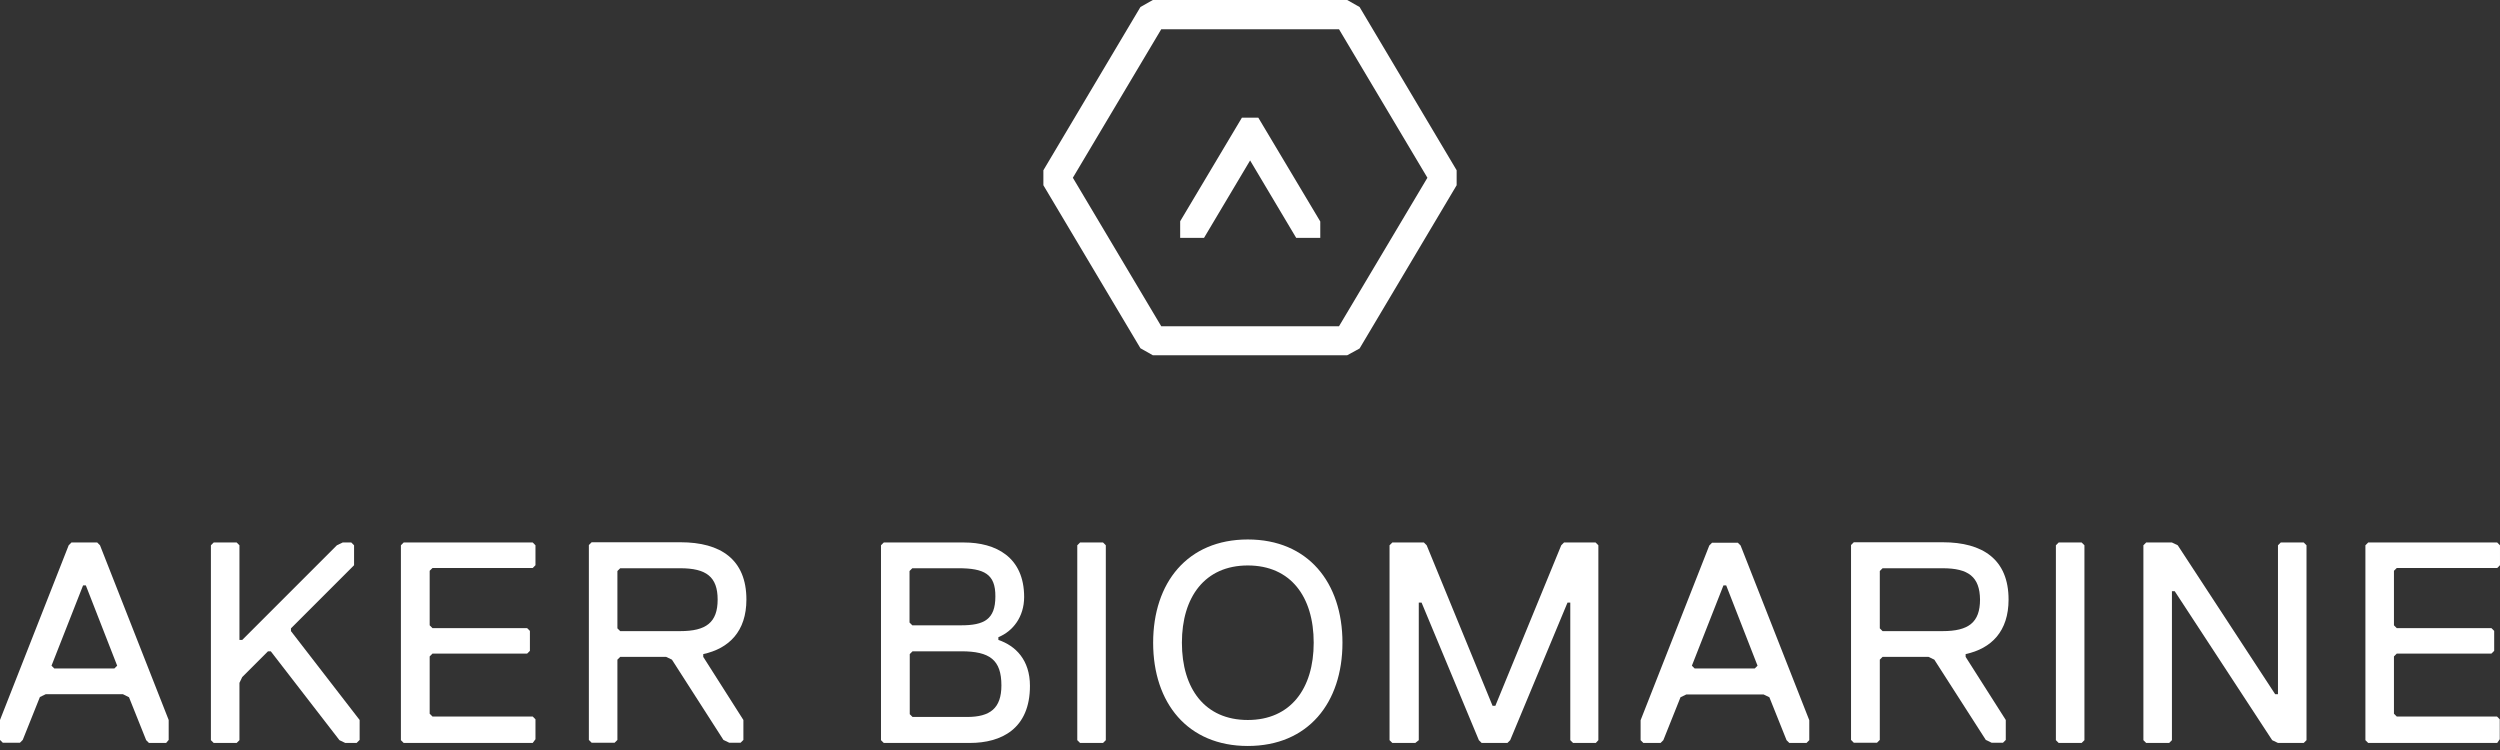 <svg xmlns="http://www.w3.org/2000/svg" width="190" height="57" viewBox="0 0 190 57" fill="none"><rect x="0" y="0" width="190" height="57" fill="#333333" stroke="none"/><path d="M12.626 56.464H11.321L11.109 56.253L9.804 52.991L9.346 52.761H3.474L3.033 52.973L1.728 56.235L1.516 56.447H0.212L0 56.235V54.719L5.22 41.441L5.431 41.229H7.388L7.6 41.441L12.82 54.719V56.235L12.626 56.464ZM6.524 44.491H6.313L3.915 50.593L4.126 50.804H8.693L8.905 50.593L6.524 44.491Z" fill="white"></path><path d="M27.103 56.464H26.239L25.798 56.253L20.579 49.499H20.367L18.41 51.456L18.198 51.897V56.253L17.987 56.464H16.241L16.029 56.253V41.441L16.241 41.229H17.987L18.198 41.441V48.635H18.41L25.604 41.441L26.045 41.229H26.698L26.909 41.441V42.957L22.113 47.754V47.965L27.332 54.719V56.235L27.103 56.464Z" fill="white"></path><path d="M40.485 56.464H30.68L30.469 56.253V41.441L30.68 41.229H40.485L40.696 41.441V42.957L40.485 43.169H32.867L32.655 43.38V47.524L32.867 47.736H40.061L40.273 47.947V49.464L40.061 49.675H32.867L32.655 49.887V54.243L32.867 54.454H40.485L40.696 54.666V56.182L40.485 56.464Z" fill="white"></path><path d="M53.447 49.711V49.923L56.498 54.719V56.235L56.286 56.447H55.422L54.981 56.235L51.067 50.134L50.626 49.923H47.135L46.923 50.134V56.235L46.711 56.447H44.965L44.754 56.235V41.423L44.965 41.212H51.719C54.77 41.212 56.727 42.517 56.727 45.567C56.727 47.983 55.404 49.288 53.447 49.711ZM51.702 43.187H47.135L46.923 43.398V47.754L47.135 47.965H51.702C53.659 47.965 54.541 47.313 54.541 45.567C54.541 43.839 53.676 43.187 51.702 43.187Z" fill="white"></path><path d="M73.708 56.464H67.167L66.955 56.253V41.441L67.167 41.229H73.267C75.666 41.229 77.835 42.322 77.835 45.373C77.835 46.889 76.97 47.983 75.877 48.424V48.635C77.182 49.076 78.276 50.152 78.276 52.127C78.276 55.389 76.107 56.464 73.708 56.464ZM72.827 43.186H69.336L69.124 43.398V47.313L69.336 47.524H73.039C74.784 47.524 75.648 47.083 75.648 45.338C75.666 43.627 74.801 43.186 72.827 43.186ZM73.056 49.499H69.353L69.141 49.711V54.278L69.353 54.489H73.497C75.242 54.489 76.107 53.837 76.107 52.091C76.107 50.152 75.225 49.499 73.056 49.499Z" fill="white"></path><path d="M83.83 56.464H82.085L81.873 56.253V41.441L82.085 41.229H83.83L84.042 41.441V56.253L83.83 56.464Z" fill="white"></path><path d="M94.833 41C99.4 41 102.027 44.262 102.027 48.847C102.027 53.414 99.417 56.694 94.833 56.694C90.266 56.694 87.639 53.432 87.639 48.847C87.639 44.28 90.248 41 94.833 41ZM94.833 54.719C98.095 54.719 99.841 52.321 99.841 48.847C99.841 45.355 98.095 42.975 94.833 42.975C91.57 42.975 89.825 45.373 89.825 48.847C89.825 52.338 91.57 54.719 94.833 54.719Z" fill="white"></path><path d="M121.282 56.464H119.554L119.342 56.253V45.796H119.131L114.775 56.253L114.563 56.464H112.606L112.394 56.253L108.039 45.796H107.827V56.253L107.563 56.464H105.817L105.605 56.253V41.441L105.817 41.229H108.215L108.427 41.441L113.435 53.643H113.646L118.655 41.441L118.866 41.229H121.264L121.476 41.441V56.253L121.282 56.464Z" fill="white"></path><path d="M137.294 56.465H135.989L135.778 56.253L134.472 52.991L134.032 52.779H128.16L127.719 52.991L126.414 56.253L126.203 56.465H124.897L124.686 56.253V54.737L129.906 41.459L130.117 41.247H132.075L132.286 41.459L137.505 54.737V56.253L137.294 56.465ZM131.192 44.492H130.981L128.583 50.593L128.795 50.804H133.361L133.573 50.593L131.192 44.492Z" fill="white"></path><path d="M149.388 49.711V49.923L152.439 54.719V56.235L152.228 56.447H151.363L150.922 56.235L147.008 50.134L146.568 49.923H143.075L142.865 50.134V56.235L142.653 56.447H140.889L140.678 56.235V41.423L140.889 41.212H147.643C150.694 41.212 152.651 42.517 152.651 45.567C152.651 47.983 151.346 49.288 149.388 49.711ZM147.643 43.187H143.075L142.865 43.398V47.754L143.075 47.965H147.643C149.6 47.965 150.482 47.313 150.482 45.567C150.464 43.839 149.6 43.187 147.643 43.187Z" fill="white"></path><path d="M158.205 56.464H156.46L156.248 56.253V41.441L156.46 41.229H158.205L158.417 41.441V56.253L158.205 56.464Z" fill="white"></path><path d="M175.083 56.464H173.126L172.685 56.253L165.279 44.932H165.067V56.253L164.856 56.464H163.11L162.898 56.253V41.441L163.11 41.229H165.067L165.508 41.441L172.914 52.761H173.126V41.441L173.338 41.229H175.083L175.295 41.441V56.253L175.083 56.464Z" fill="white"></path><path d="M189.787 56.464H179.983L179.771 56.253V41.441L179.983 41.229H189.787L189.999 41.441V42.957L189.787 43.169H182.152L181.94 43.38V47.524L182.152 47.736H189.346L189.558 47.947V49.464L189.346 49.675H182.152L181.94 49.887V54.243L182.152 54.454H189.77L189.981 54.666V56.182L189.787 56.464Z" fill="white"></path><path d="M102.386 27H87.615L86.673 26.467L79.297 14.078V12.94L86.673 0.533L87.615 0H102.386L103.328 0.533L110.705 12.94V14.078L103.328 26.485L102.386 27ZM88.255 24.796H101.764L108.483 13.509L101.764 2.222H88.255L81.537 13.509L88.255 24.796Z" fill="white"></path><path d="M95.63 8.941H94.386L89.693 16.815V18.077H91.506L95.008 12.194L98.51 18.077H100.341V16.833L95.63 8.941Z" fill="white"></path></svg>